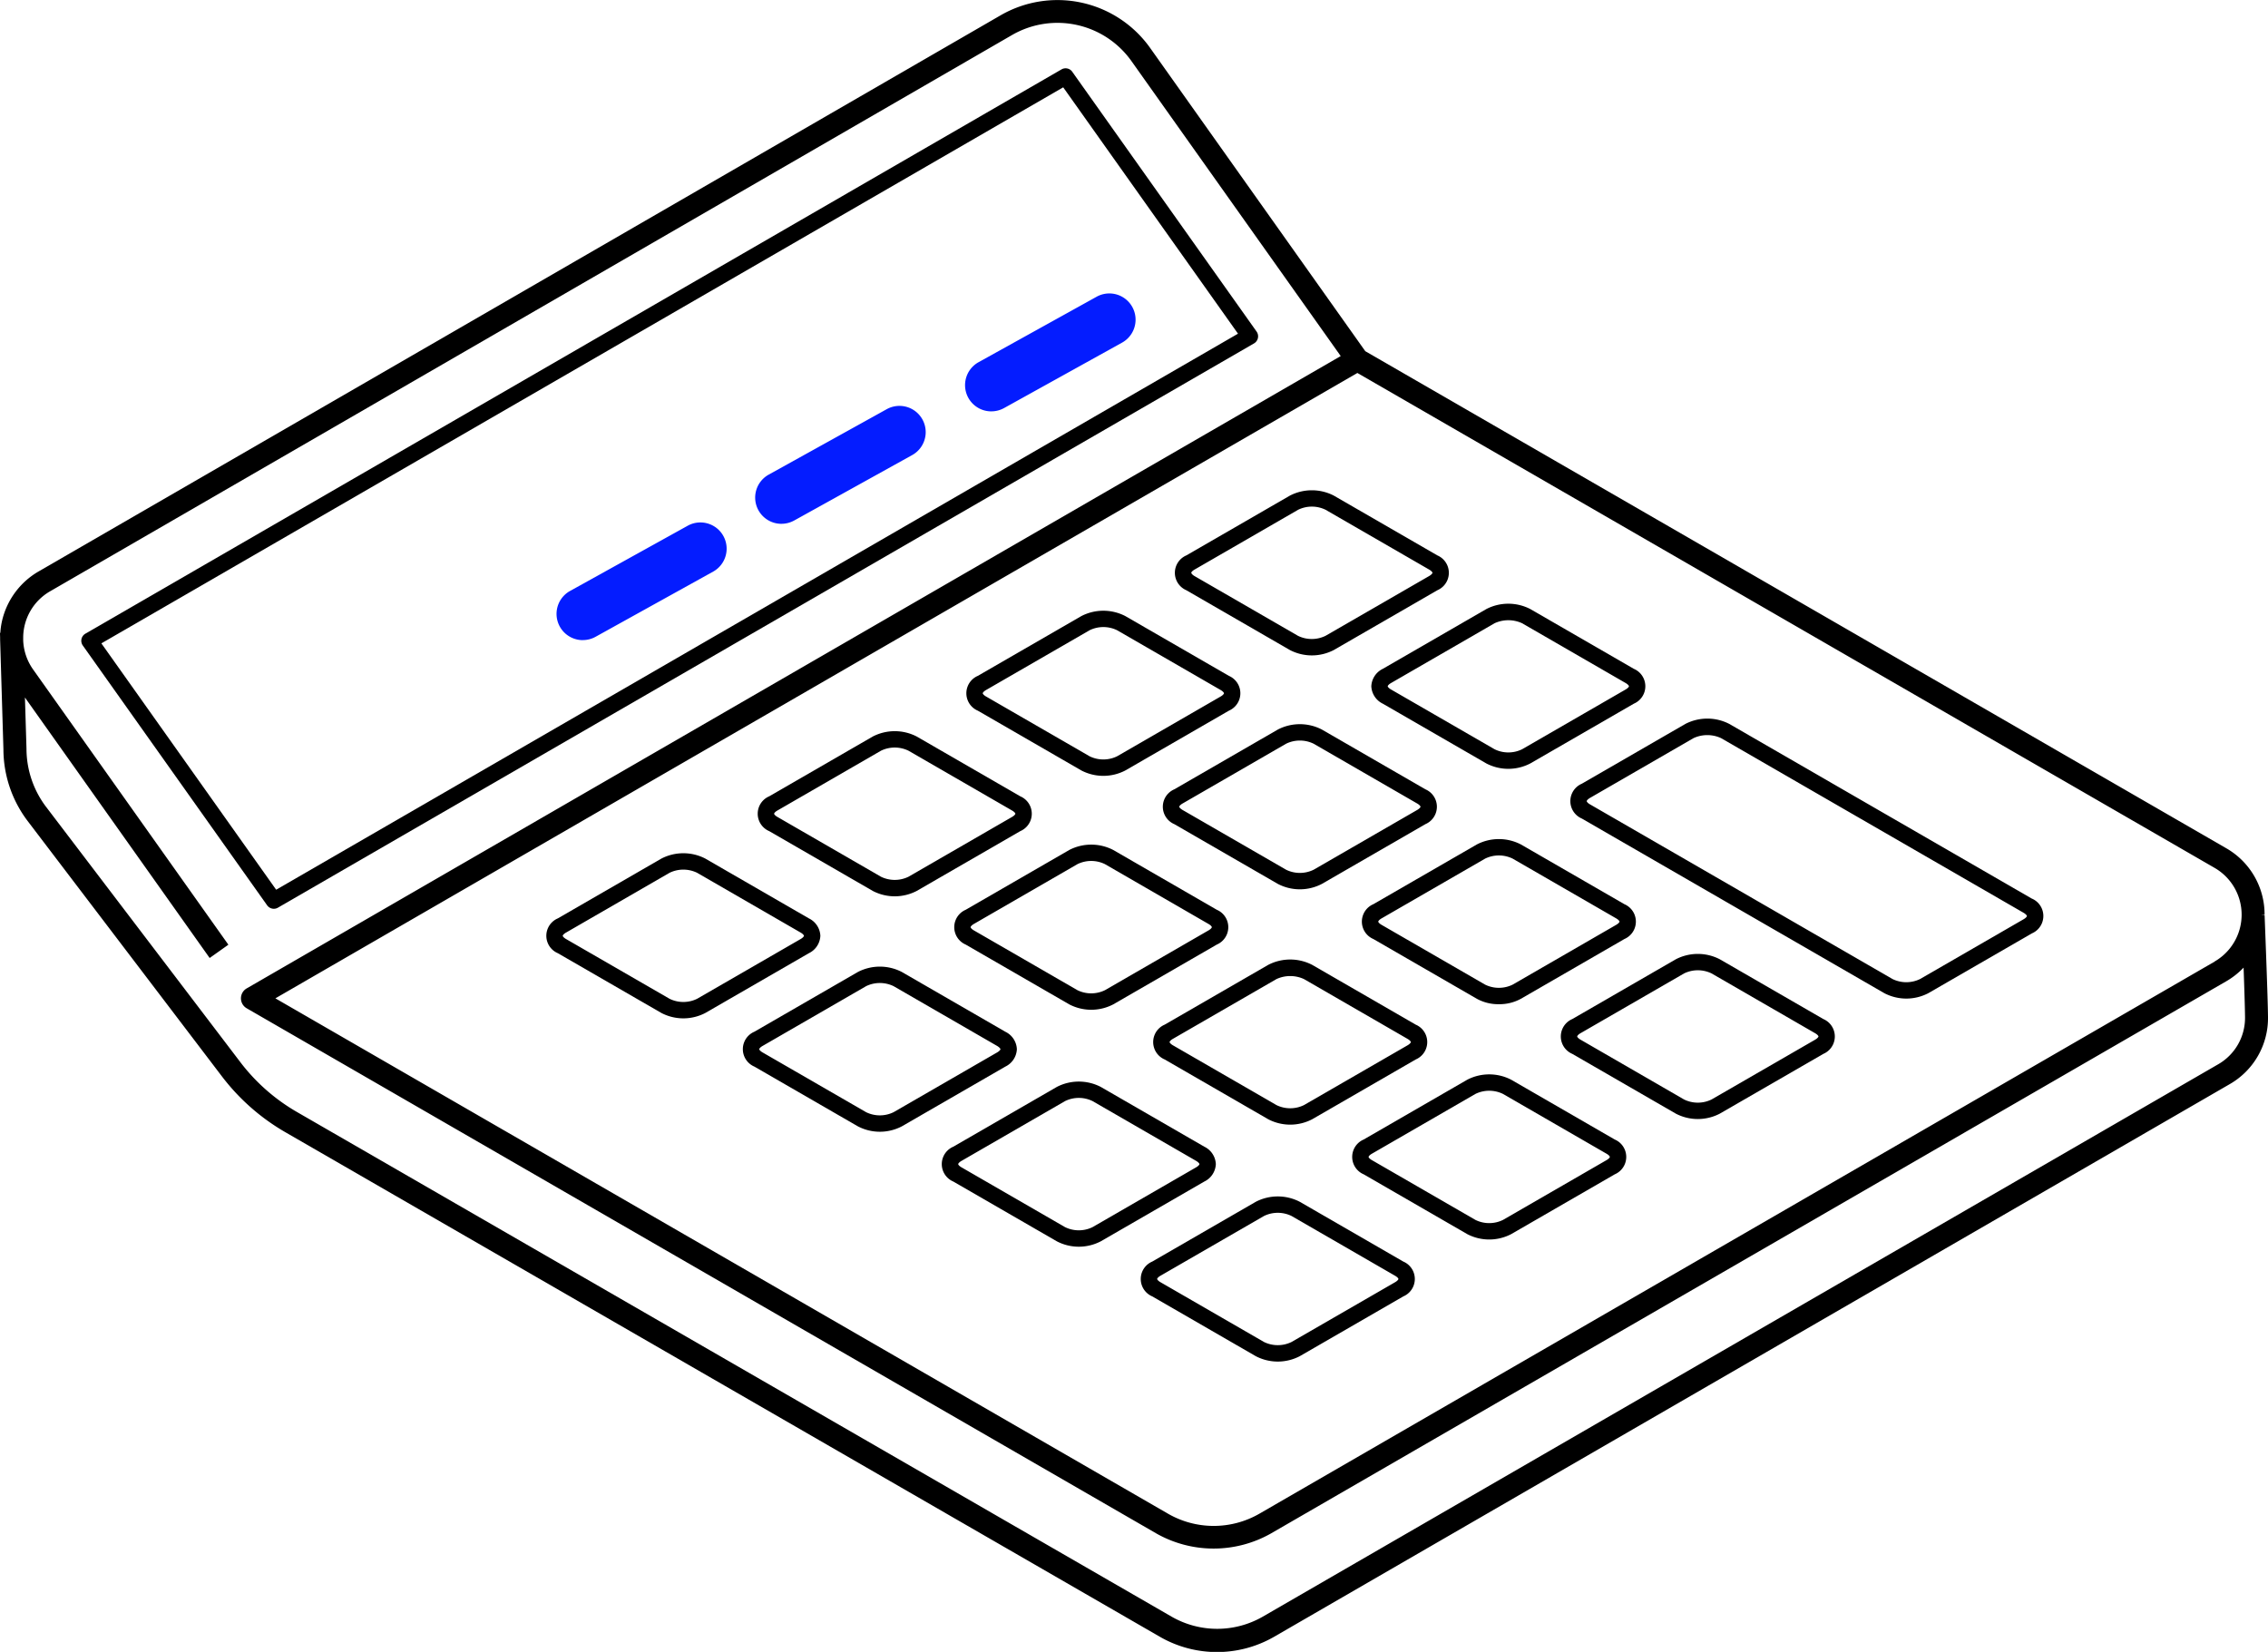 <svg xmlns="http://www.w3.org/2000/svg" width="101.393" height="73.848" viewBox="0 0 101.393 73.848"><g id="Group_36" data-name="Group 36" transform="translate(-125.146 -296.126)"><path id="Path_24" data-name="Path 24" d="M226.387,337.043l-.148-.018.147,0a3.409,3.409,0,0,0-1.722-2.982l-38.482-22.217-9.606-13.54a5.082,5.082,0,0,0-6.714-1.466l-42.991,24.853a3.451,3.451,0,0,0-1.642,2.247,3.255,3.255,0,0,0-.068.5h-.016l.006.2c0,.03,0,.06,0,.09l.148,4.911a5.331,5.331,0,0,0,1.063,3.183l8.7,11.436a9.576,9.576,0,0,0,2.848,2.507l39.093,22.555a5.114,5.114,0,0,0,5.1,0L224.817,344.6a3.405,3.405,0,0,0,1.722-3.016C226.53,340.717,226.42,337.889,226.387,337.043Zm-91.868,1.911.837-.594-8.733-12.309a2.408,2.408,0,0,1-.44-1.291l0-.145a2.4,2.4,0,0,1,1.207-2.057L170.376,297.7a4.058,4.058,0,0,1,5.363,1.172l9.345,13.172-48.91,28.27a.513.513,0,0,0,0,.888l40.679,23.486a5.2,5.2,0,0,0,5.1,0L224.664,340a3.467,3.467,0,0,0,.784-.616c.039,1.117.061,1.859.064,2.209a2.392,2.392,0,0,1-1.209,2.118L181.6,368.4a4.088,4.088,0,0,1-4.077,0l-39.093-22.556a8.541,8.541,0,0,1-2.544-2.239l-8.7-11.434a4.316,4.316,0,0,1-.856-2.579l-.069-2.283Zm89.633.162L181.444,363.8a4.092,4.092,0,0,1-4.077,0l-39.91-23.042L185.829,312.8l38.322,22.125a2.417,2.417,0,0,1,0,4.187Z" transform="translate(0 0)"></path><path id="Path_25" data-name="Path 25" d="M146.147,344.113a.364.364,0,0,0,.183-.049l43.637-25.226a.367.367,0,0,0,.116-.53l-8.24-11.614a.364.364,0,0,0-.482-.106l-43.637,25.226a.366.366,0,0,0-.116.529l8.24,11.614A.367.367,0,0,0,146.147,344.113Zm-7.709-11.866,43-24.858,7.814,11.014-43,24.858Z" transform="translate(-8.76 -7.359)"></path><path id="Path_26" data-name="Path 26" d="M211.179,381a1.176,1.176,0,0,0,.568-.147l5.276-2.925a1.173,1.173,0,0,0-1.138-2.051l-5.276,2.925a1.173,1.173,0,0,0,.57,2.2Z" transform="translate(-59.976 -56.258)" fill="#041cff"></path><path id="Path_27" data-name="Path 27" d="M241.464,363.282a1.177,1.177,0,0,0,.568-.147l5.275-2.925a1.173,1.173,0,0,0-1.138-2.052l-5.275,2.925a1.173,1.173,0,0,0,.57,2.2Z" transform="translate(-81.381 -43.739)" fill="#041cff"></path><path id="Path_28" data-name="Path 28" d="M273.464,346.139a1.177,1.177,0,0,0,.568-.147l5.275-2.925a1.173,1.173,0,0,0-1.138-2.052l-5.275,2.925a1.173,1.173,0,0,0,.57,2.2Z" transform="translate(-103.998 -31.623)" fill="#041cff"></path><path id="Path_29" data-name="Path 29" d="M220.69,429.906a.908.908,0,0,0-.514-.779l-4.629-2.673a2.139,2.139,0,0,0-1.964,0l-4.629,2.673a.846.846,0,0,0,0,1.557l4.629,2.672a2.124,2.124,0,0,0,1.964,0l4.629-2.672A.908.908,0,0,0,220.69,429.906Zm-.733,0c0,.019-.036.079-.148.144l-4.629,2.672a1.4,1.4,0,0,1-1.231,0l-4.629-2.672c-.112-.065-.148-.125-.148-.144s.036-.079.148-.144l4.629-2.673a1.409,1.409,0,0,1,1.231,0l4.629,2.673C219.92,429.826,219.956,429.887,219.956,429.906Z" transform="translate(-58.869 -91.944)"></path><path id="Path_30" data-name="Path 30" d="M241.187,412.074l4.629,2.673a2.127,2.127,0,0,0,1.965,0l4.629-2.673a.846.846,0,0,0,0-1.557l-4.629-2.673a2.141,2.141,0,0,0-1.965,0l-4.629,2.673a.846.846,0,0,0,0,1.557Zm.219-.779c0-.019.036-.079.147-.143l4.629-2.673a1.407,1.407,0,0,1,1.232,0l4.629,2.673c.112.064.148.125.148.143s-.036.08-.148.144l-4.629,2.673a1.406,1.406,0,0,1-1.232,0l-4.629-2.673C241.442,411.375,241.406,411.314,241.406,411.3Z" transform="translate(-81.652 -78.791)"></path><path id="Path_31" data-name="Path 31" d="M272.992,393.711l4.629,2.673a2.126,2.126,0,0,0,1.964,0l4.63-2.673a.847.847,0,0,0,0-1.557l-4.63-2.673a2.142,2.142,0,0,0-1.964,0l-4.629,2.673a.847.847,0,0,0,0,1.557Zm.219-.779c0-.019.036-.079.147-.144l4.63-2.673a1.4,1.4,0,0,1,1.231,0l4.63,2.673c.111.065.147.125.147.144s-.036.08-.147.144l-4.63,2.673a1.4,1.4,0,0,1-1.231,0l-4.63-2.673C273.247,393.012,273.211,392.952,273.211,392.933Z" transform="translate(-104.131 -65.813)"></path><path id="Path_32" data-name="Path 32" d="M250.649,447.2a.909.909,0,0,0-.514-.779l-4.629-2.673a2.139,2.139,0,0,0-1.964,0l-4.629,2.672a.847.847,0,0,0,0,1.558l4.629,2.672a2.124,2.124,0,0,0,1.964,0l4.629-2.672A.908.908,0,0,0,250.649,447.2Zm-.733,0c0,.019-.036.079-.148.144l-4.629,2.672a1.4,1.4,0,0,1-1.231,0l-4.629-2.672c-.111-.065-.148-.125-.148-.144s.036-.079.148-.144l4.629-2.673a1.409,1.409,0,0,1,1.231,0l4.629,2.673C249.879,447.123,249.915,447.184,249.915,447.2Z" transform="translate(-80.043 -104.169)"></path><path id="Path_33" data-name="Path 33" d="M275.775,425.141l-4.629,2.673a.847.847,0,0,0,0,1.557l4.629,2.673a2.127,2.127,0,0,0,1.965,0l4.629-2.673a.846.846,0,0,0,0-1.557l-4.629-2.673A2.14,2.14,0,0,0,275.775,425.141ZM282,428.449c.112.064.148.124.148.143s-.036.08-.148.144l-4.629,2.673a1.405,1.405,0,0,1-1.232,0l-4.629-2.673c-.111-.064-.147-.125-.147-.144s.036-.079.147-.144l4.629-2.673a1.4,1.4,0,0,1,1.232,0Z" transform="translate(-102.826 -91.016)"></path><path id="Path_34" data-name="Path 34" d="M307.581,413.681a2.127,2.127,0,0,0,1.965,0l4.629-2.672a.847.847,0,0,0,0-1.558l-4.629-2.673a2.142,2.142,0,0,0-1.965,0l-4.629,2.673a.847.847,0,0,0,0,1.558Zm-4.41-3.451c0-.019.036-.079.148-.144l4.629-2.673a1.407,1.407,0,0,1,1.232,0l4.629,2.673c.112.065.148.125.148.144s-.036.079-.148.144l-4.629,2.672a1.4,1.4,0,0,1-1.232,0l-4.629-2.672C303.207,410.309,303.171,410.249,303.171,410.23Z" transform="translate(-125.306 -78.038)"></path><path id="Path_35" data-name="Path 35" d="M280.985,464.717a.908.908,0,0,0-.514-.778l-4.63-2.673a2.139,2.139,0,0,0-1.964,0l-4.629,2.673a.846.846,0,0,0,0,1.557l4.629,2.673a2.126,2.126,0,0,0,1.964,0l4.63-2.673A.909.909,0,0,0,280.985,464.717Zm-.733,0c0,.019-.036.08-.148.144l-4.63,2.673a1.4,1.4,0,0,1-1.231,0l-4.629-2.673c-.111-.064-.147-.125-.147-.144s.036-.079.148-.144l4.629-2.673a1.4,1.4,0,0,1,1.231,0l4.63,2.673C280.216,464.638,280.252,464.7,280.252,464.717Z" transform="translate(-101.484 -116.548)"></path><path id="Path_36" data-name="Path 36" d="M301.482,446.885l4.629,2.673a2.126,2.126,0,0,0,1.964,0l4.629-2.673a.846.846,0,0,0,0-1.557l-4.629-2.673a2.141,2.141,0,0,0-1.964,0l-4.629,2.673a.846.846,0,0,0,0,1.557Zm.219-.778c0-.019.036-.08.148-.144l4.629-2.672a1.469,1.469,0,0,1,1.231,0l4.629,2.673c.112.064.148.125.148.144s-.036.079-.148.144l-4.629,2.672a1.4,1.4,0,0,1-1.231,0l-4.629-2.673C301.737,446.186,301.7,446.125,301.7,446.106Z" transform="translate(-124.267 -103.394)"></path><path id="Path_37" data-name="Path 37" d="M338.9,431.436a1.99,1.99,0,0,0,.982-.241l4.629-2.673a.847.847,0,0,0,0-1.557l-4.629-2.672a2.14,2.14,0,0,0-1.965,0l-4.629,2.672a.847.847,0,0,0,0,1.557l4.629,2.673A1.99,1.99,0,0,0,338.9,431.436Zm-5.245-3.548c-.112-.065-.148-.125-.148-.144s.036-.079.148-.144l4.629-2.672a1.407,1.407,0,0,1,1.232,0l4.629,2.672c.112.065.148.125.148.144s-.036.079-.148.144l-4.629,2.673a1.4,1.4,0,0,1-1.232,0Z" transform="translate(-146.745 -90.416)"></path><path id="Path_38" data-name="Path 38" d="M310.806,481.453l-4.629-2.673a2.141,2.141,0,0,0-1.965,0l-4.629,2.673a.846.846,0,0,0,0,1.557l4.629,2.673a2.126,2.126,0,0,0,1.965,0l4.629-2.673a.846.846,0,0,0,0-1.557Zm-.219.779c0,.019-.036.079-.148.144l-4.629,2.672a1.406,1.406,0,0,1-1.232,0l-4.629-2.673c-.112-.065-.148-.125-.148-.144s.036-.079.148-.144l4.629-2.672a1.406,1.406,0,0,1,1.232,0l4.629,2.673C310.551,482.152,310.587,482.212,310.587,482.231Z" transform="translate(-122.924 -128.927)"></path><path id="Path_39" data-name="Path 39" d="M343.041,462.842l-4.629-2.673a2.139,2.139,0,0,0-1.964,0l-4.629,2.673a.846.846,0,0,0,0,1.557l4.629,2.673a2.126,2.126,0,0,0,1.964,0l4.629-2.673a.846.846,0,0,0,0-1.557Zm-.219.779c0,.019-.036.079-.148.143l-4.629,2.673a1.4,1.4,0,0,1-1.231,0l-4.629-2.673c-.112-.064-.148-.124-.148-.143s.036-.08.148-.144l4.629-2.673a1.406,1.406,0,0,1,1.231,0l4.629,2.673C342.786,463.541,342.822,463.6,342.822,463.621Z" transform="translate(-145.707 -115.773)"></path><path id="Path_40" data-name="Path 40" d="M374.846,444.479l-4.629-2.673a2.14,2.14,0,0,0-1.965,0l-4.629,2.673a.847.847,0,0,0,0,1.557l4.629,2.672a2.127,2.127,0,0,0,1.965,0l4.629-2.672a.847.847,0,0,0,0-1.557Zm-.219.779c0,.019-.036.079-.148.144l-4.629,2.672a1.4,1.4,0,0,1-1.232,0L363.99,445.4c-.112-.065-.148-.125-.148-.144s.036-.079.148-.144l4.629-2.672a1.408,1.408,0,0,1,1.232,0l4.629,2.673C374.592,445.178,374.628,445.238,374.628,445.258Z" transform="translate(-168.186 -102.795)"></path><path id="Path_41" data-name="Path 41" d="M304.777,375.344l4.629,2.673a2.126,2.126,0,0,0,1.964,0L316,375.344a.847.847,0,0,0,0-1.557l-4.629-2.673a2.141,2.141,0,0,0-1.964,0l-4.629,2.673a.847.847,0,0,0,0,1.557Zm.219-.779c0-.019.036-.079.148-.144l4.629-2.673a1.4,1.4,0,0,1,1.231,0l4.629,2.673c.112.064.148.125.148.144s-.036.079-.148.144L311,377.382a1.4,1.4,0,0,1-1.231,0l-4.629-2.673C305.032,374.645,305,374.584,305,374.565Z" transform="translate(-126.595 -52.831)"></path><path id="Path_42" data-name="Path 42" d="M334.222,391.863a.909.909,0,0,0,.514.779l4.629,2.672a2.126,2.126,0,0,0,1.964,0l4.629-2.672a.847.847,0,0,0,0-1.558l-4.629-2.673a2.143,2.143,0,0,0-1.964,0l-4.629,2.673A.909.909,0,0,0,334.222,391.863Zm.733,0c0-.019.036-.079.148-.144l4.629-2.673a1.468,1.468,0,0,1,1.231,0l4.629,2.673c.112.065.148.125.148.144s-.036.079-.148.144l-4.629,2.672a1.4,1.4,0,0,1-1.231,0l-4.629-2.672C334.991,391.942,334.955,391.882,334.955,391.863Z" transform="translate(-147.77 -65.057)"></path><path id="Path_43" data-name="Path 43" d="M385.19,413.734l-13.524-7.809a2.143,2.143,0,0,0-1.964,0l-4.629,2.673a.847.847,0,0,0,0,1.557l13.525,7.808a2.126,2.126,0,0,0,1.964,0l4.629-2.673a.846.846,0,0,0,0-1.557Zm-.219.779c0,.019-.036.079-.148.144l-4.629,2.673a1.405,1.405,0,0,1-1.231,0l-13.525-7.809c-.111-.064-.147-.125-.147-.144s.036-.079.147-.144l4.629-2.673a1.467,1.467,0,0,1,1.231,0l13.524,7.808C384.935,414.434,384.971,414.494,384.971,414.513Z" transform="translate(-169.21 -77.435)"></path></g></svg>